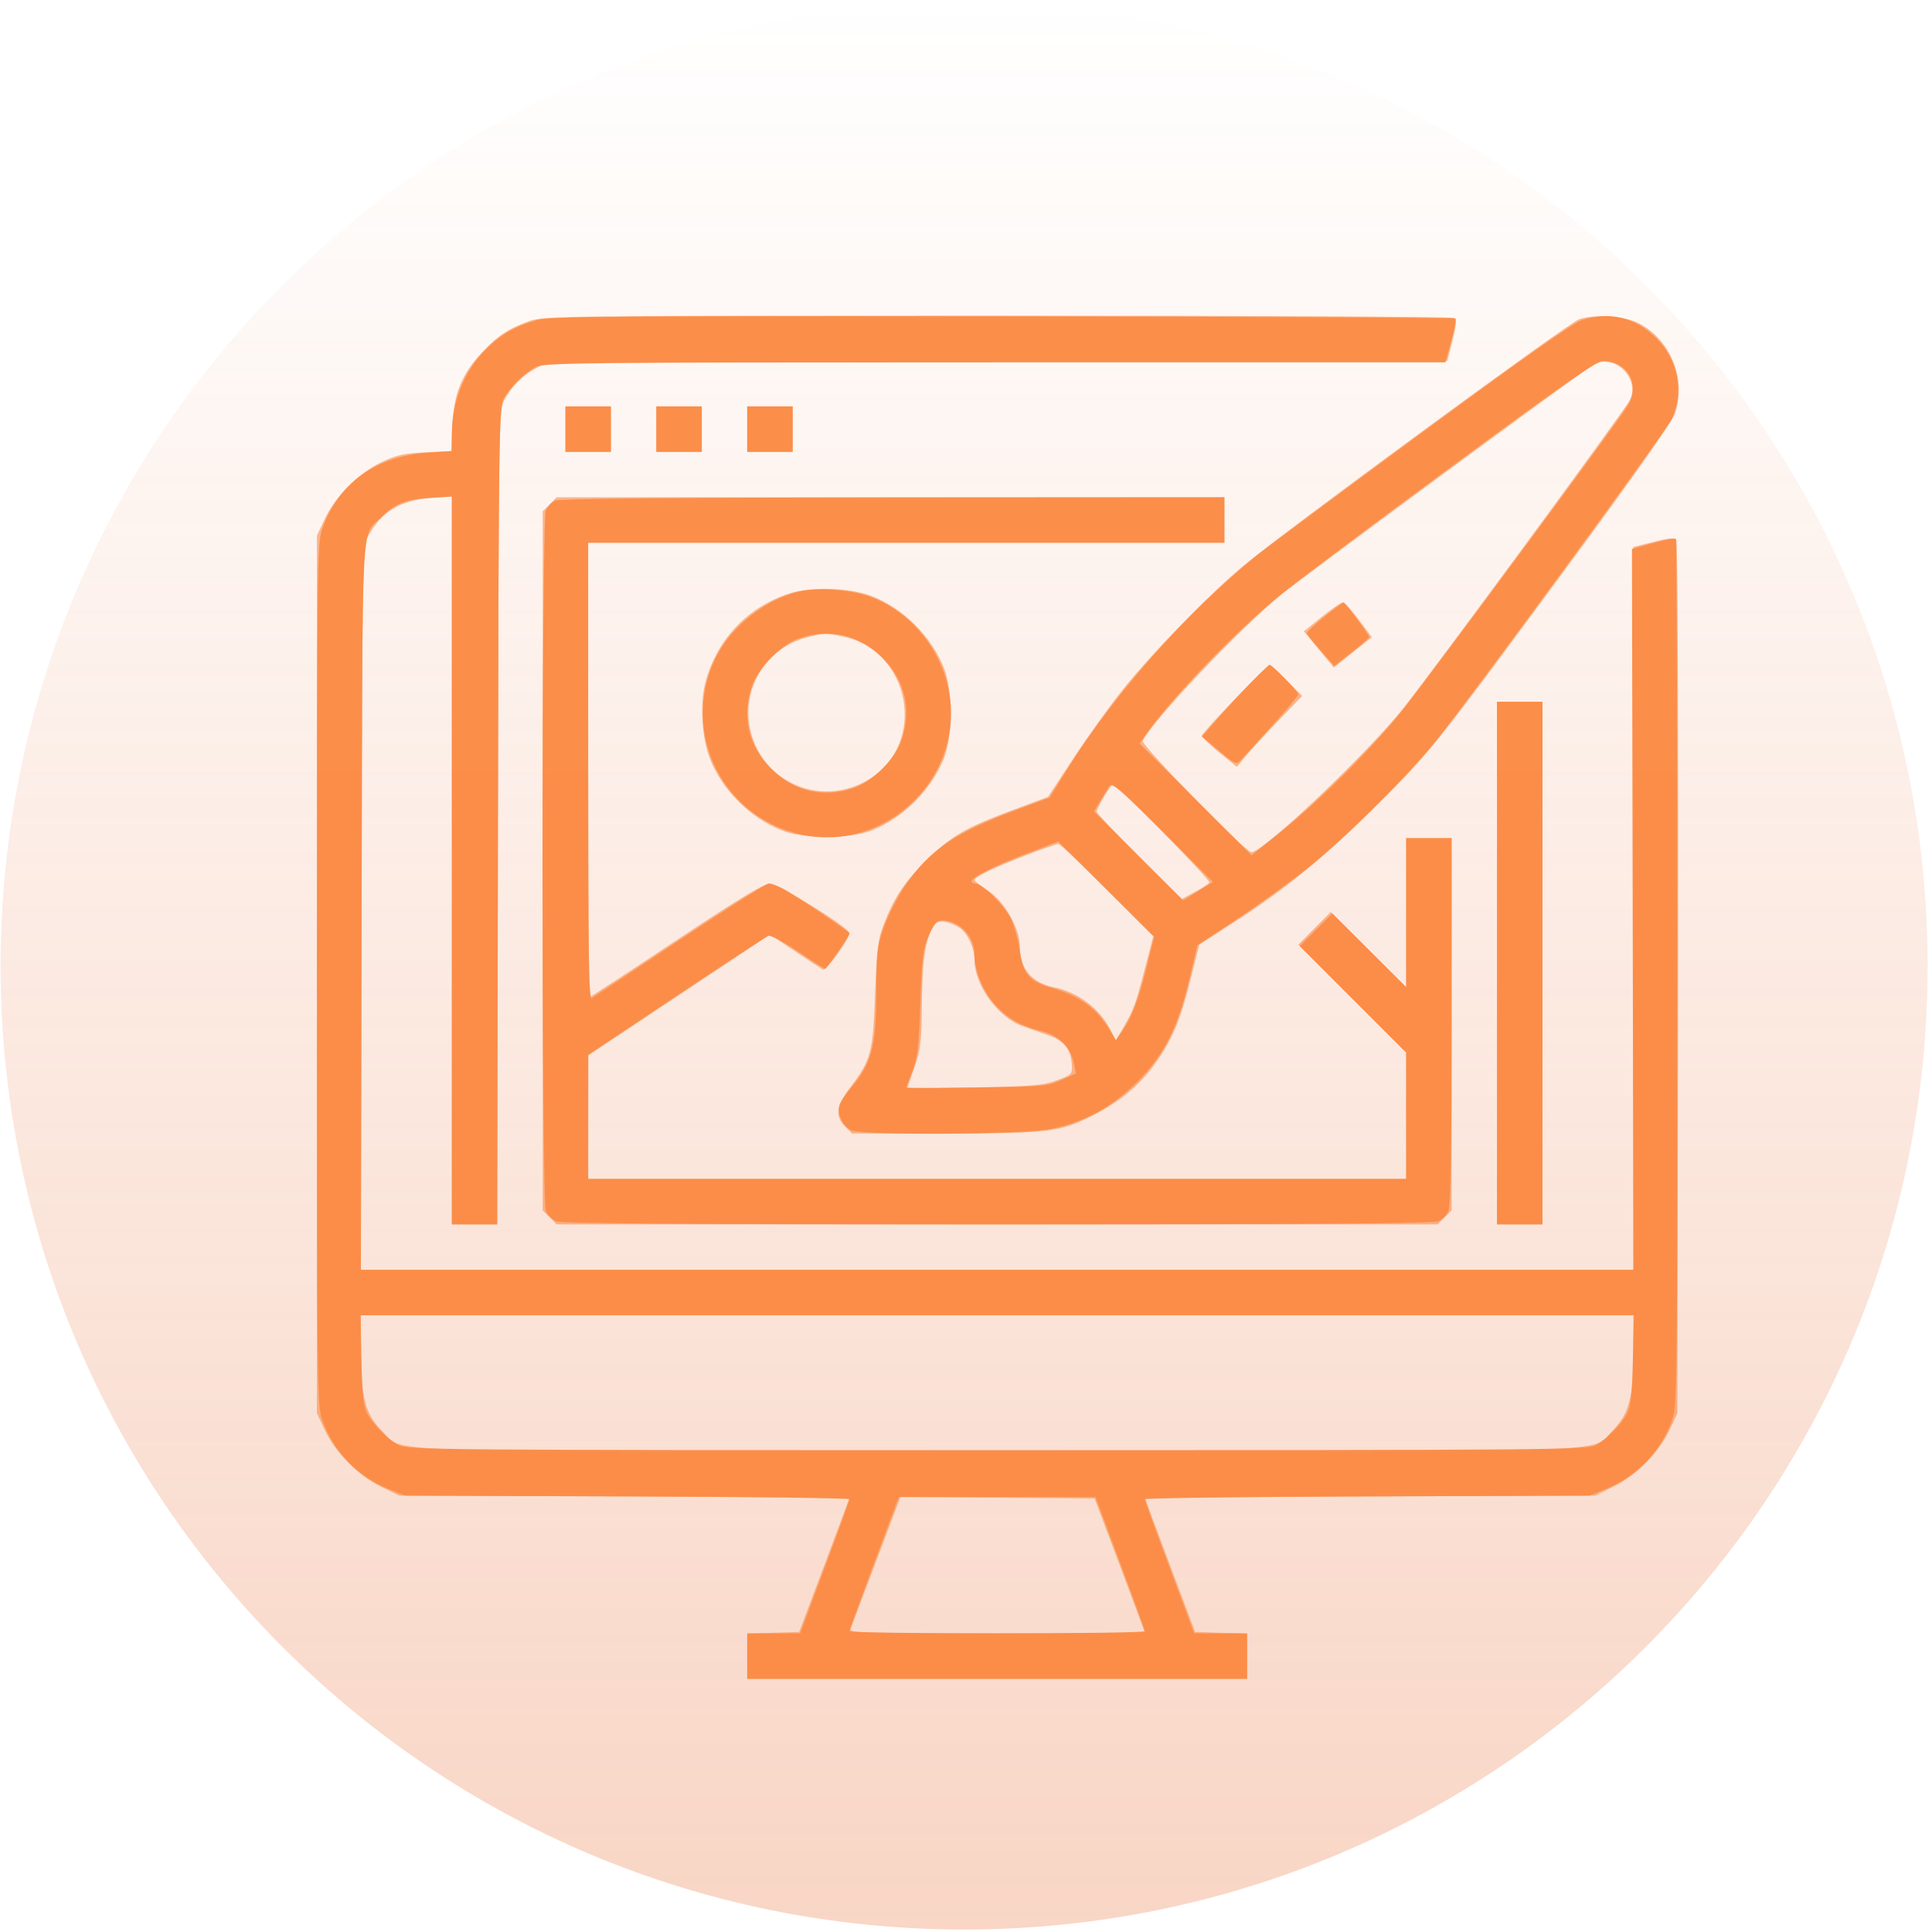 <svg width="93" height="93" viewBox="0 0 93 93" fill="none" xmlns="http://www.w3.org/2000/svg">
<path d="M46.41 92.881C72.025 92.881 92.79 72.116 92.79 46.501C92.79 20.885 72.025 0.12 46.41 0.12C20.795 0.12 0.029 20.885 0.029 46.501C0.029 72.116 20.795 92.881 46.41 92.881Z" fill="url(#paint0_linear_15_36898)"/>
<path fill-rule="evenodd" clip-rule="evenodd" d="M25.472 15.457C24.473 15.817 23.945 16.167 23.196 16.968C22.23 18.001 21.843 18.953 21.775 20.47L21.719 21.719L20.47 21.776C19.419 21.824 19.078 21.902 18.322 22.266C17.226 22.793 16.144 23.888 15.624 24.997L15.256 25.783V46.906V68.029L15.624 68.816C16.14 69.916 17.225 71.018 18.322 71.554L19.221 71.994L30.056 72.031C36.015 72.052 40.89 72.083 40.889 72.1C40.889 72.117 40.344 73.577 39.679 75.344L38.47 78.557L37.22 78.596L35.969 78.635V79.724V80.812H48H60.031V79.724V78.635L58.78 78.596L57.53 78.557L56.321 75.344C55.656 73.577 55.111 72.117 55.111 72.1C55.11 72.083 59.986 72.052 65.947 72.031L76.785 71.994L77.683 71.552C78.779 71.012 79.862 69.912 80.376 68.816L80.744 68.029L80.777 47.111C80.795 35.606 80.759 26.113 80.696 26.015C80.604 25.871 80.396 25.884 79.6 26.084L78.617 26.332L78.623 43.728L78.629 61.125H47.999H17.37L17.407 43.728C17.442 27.054 17.454 26.31 17.698 25.852C18.34 24.647 19.247 24.087 20.742 23.974L21.75 23.898V41.418V58.938H22.841H23.933L23.969 39.353C24.004 20.544 24.016 19.749 24.261 19.289C24.617 18.619 25.143 18.084 25.783 17.738L26.33 17.443L48 17.41L69.669 17.378L69.916 16.398C70.116 15.604 70.129 15.396 69.985 15.305C69.887 15.242 59.994 15.193 48 15.194C26.93 15.197 26.169 15.206 25.472 15.457ZM76.008 15.37C75.456 15.575 61.815 25.59 59.845 27.237C58.183 28.626 55.429 31.459 54.016 33.234C53.387 34.024 52.327 35.501 51.66 36.516L50.446 38.361L48.779 38.982C46.46 39.846 45.762 40.253 44.573 41.435C43.504 42.498 43.043 43.197 42.52 44.547C42.261 45.215 42.201 45.717 42.123 47.863C42.019 50.699 41.935 51.011 40.908 52.371C40.248 53.247 40.188 53.735 40.679 54.227L41.015 54.562L45.499 54.56C50.492 54.558 51.023 54.493 52.615 53.69C53.881 53.05 54.866 52.232 55.591 51.216C56.435 50.033 56.801 49.168 57.301 47.18L57.73 45.471L59.318 44.45C61.845 42.825 63.761 41.264 66.2 38.841C68.868 36.191 69.014 36.008 75.46 27.255C78.674 22.891 80.493 20.303 80.631 19.898C81.199 18.231 80.393 16.29 78.817 15.527C78.146 15.203 76.68 15.121 76.008 15.37ZM76.711 17.55C76.26 17.793 62.991 27.571 61.672 28.632C59.716 30.206 55.371 34.799 55.009 35.674C54.93 35.865 59.975 41.03 60.235 41.024C60.827 41.01 65.818 36.273 67.579 34.055C69.054 32.196 78.225 19.722 78.454 19.262C78.972 18.223 77.728 17.002 76.711 17.55ZM27.219 20.656V21.75H28.312H29.406V20.656V19.562H28.312H27.219V20.656ZM31.594 20.656V21.75H32.688H33.781V20.656V19.562H32.688H31.594V20.656ZM35.969 20.656V21.75H37.062H38.156V20.656V19.562H37.062H35.969V20.656ZM26.461 24.273L26.125 24.609V41.438V58.266L26.461 58.602L26.796 58.938H48H69.204L69.539 58.602L69.875 58.266V49.305V40.344H68.781H67.688V43.931V47.518L65.873 45.707L64.058 43.896L63.276 44.686L62.495 45.476L65.091 48.07L67.688 50.663V53.707V56.75H48H28.312L28.316 53.776L28.32 50.803L32.694 47.896L37.067 44.989L38.261 45.786C38.918 46.225 39.525 46.625 39.611 46.675C39.759 46.762 40.893 45.2 40.889 44.914C40.886 44.661 37.456 42.531 37.053 42.531C36.773 42.531 35.496 43.307 32.554 45.266C30.295 46.77 28.416 48 28.379 48C28.343 48 28.312 43.078 28.312 37.062V26.125H43.625H58.938V25.031V23.938H42.867H26.796L26.461 24.273ZM37.987 28.57C36.002 29.224 34.56 30.727 33.981 32.743C33.681 33.791 33.765 35.468 34.171 36.516C34.751 38.011 36.09 39.353 37.609 39.964C38.688 40.398 40.906 40.398 41.984 39.964C43.497 39.356 44.825 38.028 45.433 36.516C45.867 35.437 45.867 33.219 45.433 32.141C44.822 30.622 43.482 29.285 41.984 28.701C40.915 28.284 39.041 28.223 37.987 28.57ZM63.619 29.698L62.764 30.39L63.174 30.89C63.399 31.164 63.723 31.556 63.894 31.761L64.206 32.133L65.121 31.404L66.037 30.674L65.413 29.835C65.07 29.374 64.719 28.998 64.632 29.001C64.545 29.004 64.09 29.318 63.619 29.698ZM38.813 30.691C36.889 31.209 35.7 33.127 36.102 35.063C36.648 37.692 39.596 38.93 41.873 37.486C44.642 35.73 43.822 31.337 40.597 30.645C39.773 30.468 39.627 30.472 38.813 30.691ZM59.43 33.659C58.557 34.57 57.844 35.363 57.844 35.421C57.844 35.479 58.225 35.839 58.69 36.221L59.537 36.914L60.018 36.339C60.283 36.023 60.991 35.255 61.591 34.633L62.683 33.502L61.943 32.753C61.536 32.341 61.161 32.004 61.109 32.004C61.058 32.004 60.302 32.749 59.43 33.659ZM72.062 46.359V58.938H73.156H74.25V46.359V33.781H73.156H72.062V46.359ZM53.14 38.352C52.945 38.684 52.785 39.008 52.785 39.071C52.785 39.134 53.708 40.106 54.835 41.232L56.885 43.278L57.512 42.939C57.857 42.752 58.173 42.547 58.214 42.482C58.286 42.368 53.769 37.746 53.586 37.746C53.536 37.746 53.335 38.019 53.14 38.352ZM49.433 41.152C47.893 41.738 46.903 42.214 46.914 42.363C46.918 42.418 47.209 42.648 47.561 42.873C48.342 43.374 49.094 44.694 49.094 45.565C49.094 46.632 49.648 47.293 50.734 47.523C51.897 47.768 52.9 48.518 53.443 49.548L53.719 50.071L54.062 49.48C54.569 48.607 54.662 48.356 55.108 46.633L55.516 45.061L53.298 42.839C52.078 41.617 51.017 40.62 50.941 40.624C50.865 40.627 50.186 40.865 49.433 41.152ZM45.031 44.471C44.575 45.033 44.399 46.04 44.378 48.205C44.36 50.159 44.321 50.5 44.011 51.396L43.665 52.4L46.892 52.342C49.712 52.291 50.214 52.249 50.871 52.005C51.604 51.734 51.622 51.714 51.593 51.232C51.55 50.52 51.213 50.097 50.484 49.84C50.133 49.716 49.571 49.518 49.236 49.4C48.034 48.978 46.906 47.425 46.906 46.194C46.906 45.634 46.571 44.91 46.2 44.67C45.709 44.352 45.198 44.265 45.031 44.471ZM17.375 65.065C17.375 67.273 17.587 68.072 18.382 68.868C19.472 69.958 17.044 69.875 48 69.875C78.956 69.875 76.528 69.958 77.618 68.868C78.413 68.072 78.625 67.273 78.625 65.065V63.312H48H17.375V65.065ZM43.2 72.437C43.12 72.644 42.603 74.014 42.052 75.481C41.501 76.947 41.008 78.254 40.956 78.386C40.867 78.612 41.256 78.625 47.985 78.625C51.904 78.625 55.109 78.61 55.108 78.591C55.108 78.572 54.563 77.111 53.898 75.344L52.689 72.131L48.017 72.095L43.346 72.059L43.2 72.437Z" fill="#FB8D48" fill-opacity="0.616"/>
<path fill-rule="evenodd" clip-rule="evenodd" d="M25.886 15.398C24.829 15.684 24.116 16.089 23.384 16.822C22.335 17.871 21.75 19.344 21.75 20.939V21.711L20.622 21.785C18.103 21.949 16.276 23.27 15.502 25.489C15.269 26.155 15.256 27.326 15.256 46.906C15.256 66.487 15.269 67.658 15.502 68.323C16.038 69.86 17.188 71.063 18.708 71.677L19.494 71.994L30.192 72.032C36.077 72.053 40.891 72.115 40.892 72.169C40.893 72.223 40.36 73.698 39.707 75.446L38.52 78.625H37.244H35.969V79.719V80.812H48H60.031V79.719V78.625H58.756H57.48L56.293 75.446C55.64 73.698 55.107 72.223 55.108 72.169C55.109 72.115 59.923 72.053 65.808 72.032L76.506 71.994L77.292 71.677C78.812 71.063 79.962 69.86 80.499 68.323C80.731 67.657 80.744 66.483 80.744 46.815C80.744 35.373 80.711 25.977 80.67 25.936C80.629 25.895 80.136 25.988 79.576 26.143L78.557 26.424L78.592 43.774L78.627 61.125H47.999H17.371L17.407 43.659C17.447 24.265 17.367 25.881 18.343 24.905C19.002 24.245 19.53 24.034 20.69 23.965L21.75 23.902V41.42V58.938H22.842H23.934L23.97 39.284C24.003 20.992 24.022 19.601 24.241 19.201C24.542 18.651 25.214 17.98 25.764 17.679C26.165 17.459 27.624 17.443 47.885 17.443H69.576L69.857 16.424C70.012 15.864 70.105 15.371 70.064 15.33C70.022 15.289 60.227 15.244 48.296 15.23C29.916 15.207 26.494 15.233 25.886 15.398ZM76.164 15.399C75.742 15.532 73.294 17.254 68.358 20.893C64.403 23.808 60.865 26.439 60.496 26.74C57.032 29.566 53.611 33.43 51.345 37.077L50.529 38.39L48.957 38.973C45.98 40.077 44.743 40.917 43.572 42.632C43.222 43.144 42.769 44.023 42.566 44.585C42.225 45.526 42.195 45.781 42.181 47.795C42.163 50.484 41.963 51.202 40.878 52.468C40.672 52.708 40.463 53.035 40.412 53.196C40.282 53.604 40.57 54.224 40.975 54.408C41.535 54.663 49.257 54.615 50.569 54.348C52.187 54.019 53.49 53.314 54.713 52.104C56.017 50.816 56.694 49.487 57.251 47.13L57.634 45.507L59.551 44.238C60.605 43.54 62.144 42.426 62.971 41.763C64.831 40.27 67.827 37.287 69.203 35.559C71.012 33.286 80.297 20.606 80.493 20.141C81.065 18.787 80.775 17.324 79.728 16.277C78.733 15.282 77.504 14.979 76.164 15.399ZM69.87 22.455C66.075 25.249 62.355 28.04 61.603 28.658C59.398 30.469 56.46 33.522 55.151 35.363L54.852 35.783L57.549 38.477L60.246 41.171L61.676 40.022C63.446 38.601 65.86 36.205 67.344 34.397C68.455 33.042 77.857 20.343 78.361 19.515C78.975 18.507 78.338 17.375 77.157 17.375C76.862 17.375 75.12 18.589 69.87 22.455ZM27.219 20.656V21.75H28.312H29.406V20.656V19.562H28.312H27.219V20.656ZM31.594 20.656V21.75H32.688H33.781V20.656V19.562H32.688H31.594V20.656ZM35.969 20.656V21.75H37.062H38.156V20.656V19.562H37.062H35.969V20.656ZM26.722 24.097C26.561 24.175 26.361 24.389 26.277 24.573C26.061 25.047 26.061 57.827 26.277 58.301C26.36 58.484 26.578 58.702 26.762 58.786C27.001 58.895 32.97 58.938 48 58.938C63.03 58.938 68.999 58.895 69.238 58.786C69.421 58.702 69.64 58.484 69.723 58.301C69.829 58.068 69.875 55.322 69.875 49.156V40.344H68.781H67.688V43.931V47.517L65.91 45.744L64.132 43.97L63.348 44.755L62.563 45.539L65.125 48.104L67.688 50.669V53.709V56.75H48H28.312V53.764V50.778L32.551 47.949C34.882 46.393 36.877 45.087 36.984 45.046C37.091 45.005 37.734 45.345 38.414 45.802C39.094 46.259 39.681 46.633 39.718 46.633C39.796 46.633 40.891 45.047 40.891 44.934C40.891 44.843 38.238 43.06 37.65 42.757C37.41 42.633 37.12 42.531 37.006 42.531C36.892 42.531 34.966 43.75 32.727 45.239C30.487 46.728 28.578 47.993 28.483 48.05C28.347 48.132 28.312 45.914 28.312 37.139V26.125H43.625H58.938V25.031V23.938L42.976 23.947C32.28 23.953 26.917 24.003 26.722 24.097ZM38.566 28.454C36.907 28.801 35.213 30.121 34.458 31.656C32.669 35.29 34.875 39.569 38.88 40.232C42.022 40.753 45.105 38.544 45.689 35.353C46.194 32.599 44.547 29.719 41.902 28.729C41.017 28.398 39.451 28.269 38.566 28.454ZM63.755 29.686C63.286 30.065 62.904 30.419 62.907 30.472C62.909 30.525 63.208 30.903 63.57 31.311L64.229 32.054L65.07 31.393C65.532 31.03 65.91 30.704 65.91 30.669C65.91 30.568 64.756 29.005 64.678 29C64.639 28.998 64.224 29.306 63.755 29.686ZM38.433 30.738C37.59 31.035 36.492 32.156 36.198 33.021C35.695 34.495 36.022 35.903 37.122 37.003C38.222 38.103 39.63 38.429 41.104 37.927C42.008 37.619 43.088 36.539 43.396 35.636C43.898 34.161 43.572 32.753 42.472 31.653C41.377 30.559 39.893 30.222 38.433 30.738ZM60.154 32.927C59.661 33.434 58.944 34.211 58.56 34.653L57.861 35.457L58.683 36.143C59.483 36.812 59.511 36.823 59.743 36.57C61.518 34.641 62.492 33.525 62.492 33.421C62.492 33.291 61.242 32.004 61.117 32.004C61.08 32.004 60.646 32.419 60.154 32.927ZM72.062 46.359V58.938H73.156H74.25V46.359V33.781H73.156H72.062V46.359ZM53.391 37.849C53.312 37.98 53.115 38.306 52.954 38.574L52.66 39.059L54.807 41.2L56.955 43.342L57.67 42.898L58.385 42.455L55.96 40.032C53.859 37.933 53.515 37.642 53.391 37.849ZM49.43 41.083C47.848 41.689 46.77 42.231 46.77 42.42C46.77 42.481 46.853 42.531 46.955 42.531C47.28 42.531 48.333 43.568 48.648 44.198C48.815 44.532 49.01 45.224 49.083 45.736C49.245 46.88 49.547 47.243 50.591 47.543C51.999 47.948 52.785 48.52 53.439 49.616L53.71 50.07L54.005 49.656C54.474 48.997 54.791 48.175 55.189 46.585L55.56 45.102L53.25 42.803L50.94 40.505L49.43 41.083ZM44.709 45.026C44.429 45.66 44.381 46.04 44.304 48.273C44.23 50.406 44.17 50.921 43.921 51.555C43.758 51.968 43.625 52.327 43.625 52.351C43.625 52.376 45.148 52.375 47.009 52.35C50.199 52.307 50.433 52.286 51.094 51.988L51.795 51.672L51.672 51.101C51.519 50.392 50.949 49.842 50.159 49.642C49.121 49.379 48.558 49.065 47.941 48.406C47.327 47.749 46.906 46.738 46.906 45.918C46.906 45.071 46.173 44.309 45.358 44.309C45.089 44.309 44.966 44.445 44.709 45.026ZM17.399 65.466C17.436 67.173 17.495 67.708 17.68 68.049C17.979 68.598 18.65 69.27 19.201 69.571C19.604 69.792 21.423 69.807 48 69.807C74.577 69.807 76.396 69.792 76.799 69.571C77.35 69.27 78.022 68.598 78.32 68.049C78.505 67.708 78.564 67.173 78.601 65.466L78.649 63.312H48H17.351L17.399 65.466ZM42.075 75.241C41.422 76.99 40.888 78.466 40.889 78.522C40.89 78.579 44.09 78.625 48 78.625C51.91 78.625 55.11 78.579 55.111 78.522C55.112 78.466 54.578 76.99 53.925 75.241L52.739 72.062H48H43.261L42.075 75.241Z" fill="#FB8D48" fill-opacity="0.98"/>
<defs>
<linearGradient id="paint0_linear_15_36898" x1="46.41" y1="0.12" x2="46.41" y2="92.881" gradientUnits="userSpaceOnUse">
<stop stop-color="#E86B31" stop-opacity="0"/>
<stop offset="1" stop-color="#E86B31" stop-opacity="0.28"/>
</linearGradient>
</defs>
</svg>
